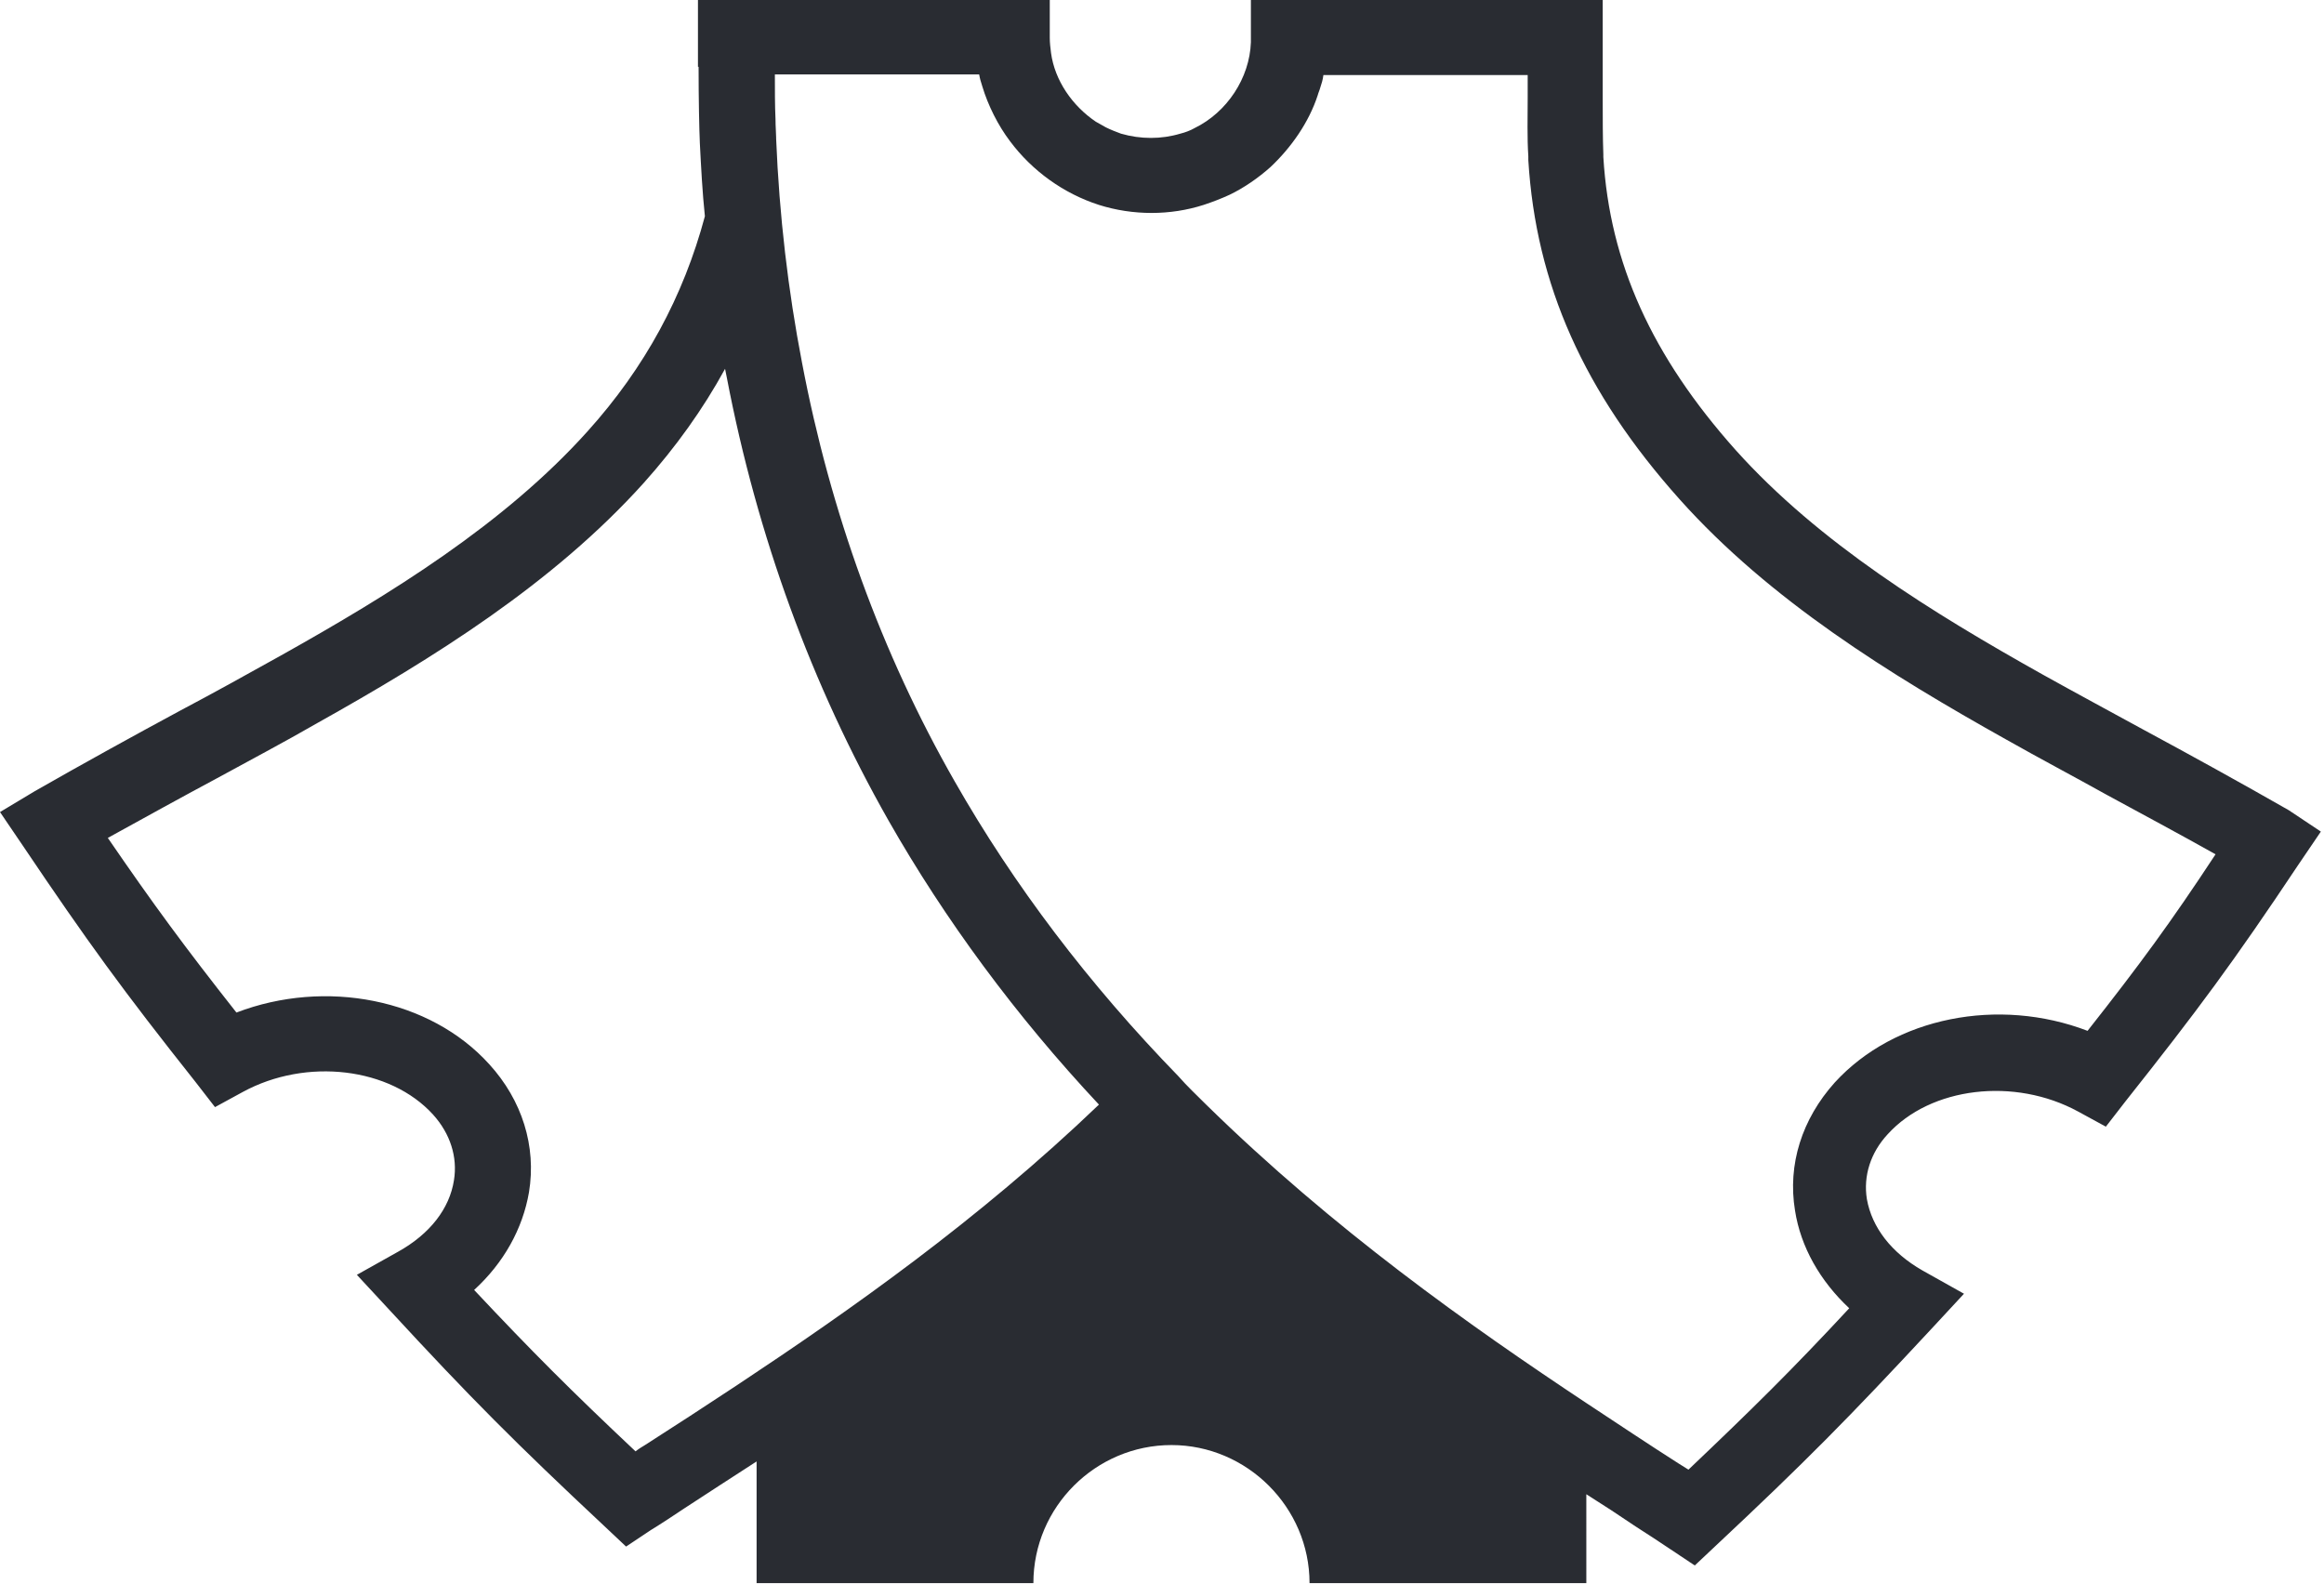 <svg xmlns="http://www.w3.org/2000/svg" viewBox="0 0 368.6 251.2" xml:space="preserve"><path d="M363 128.5c-7.7-4.4-15.5-8.7-23.1-12.8-5.3-2.9-10.7-5.8-15.9-8.7-17.5-9.8-35.5-20.9-48.7-35.6-13.3-14.9-20-29.7-21-46.5v-.4c-.1-2.7-.1-5.7-.1-8.8V0h-55.8v6.7c-.2 5.7-3.8 11.1-8.9 13.6-.7.4-1.5.7-2.3.9-3 .9-6.3.9-9.4 0-.8-.3-1.6-.6-2.4-1-.5-.3-1.1-.6-1.6-.9-3.7-2.5-6.5-6.5-7.1-10.9-.1-.8-.2-1.6-.2-2.4V0h-55.8v10.6h.1c0 5.2.1 9.8.2 12.1.2 3.9.4 7.8.8 11.6-3.4 12.7-9.5 24-18.6 34.1C80 83.1 62 94.2 44.5 104c-5.2 2.9-10.6 5.9-15.9 8.7-7.6 4.1-15.4 8.4-23.1 12.8L0 128.8l3.6 5.3c10.3 15.3 15.9 23 27.4 37.5l3.1 4 4.4-2.4c10.1-5.5 23.4-3.9 30.2 3.6 2.7 3 3.9 6.7 3.3 10.4-.7 4.5-3.8 8.5-8.8 11.3l-6.6 3.7 5.1 5.5c13 14.1 20.1 21.2 34.2 34.4l3.4 3.2 3.9-2.6c1.8-1.1 3.6-2.3 5.4-3.5 3.7-2.4 7.5-4.9 11.4-7.4v19.3h43.9c0-12.1 9.9-21.9 21.9-21.9s21.9 9.9 21.9 21.9h43.9V237c2.7 1.7 5.3 3.4 7.8 5.1 1.9 1.2 3.7 2.4 5.5 3.6l3.9 2.6 3.4-3.2c14.1-13.2 21.1-20.3 34.2-34.4l5.1-5.5-6.6-3.7c-4.9-2.8-8-6.8-8.8-11.3-.6-3.7.6-7.4 3.3-10.3 6.8-7.5 20.1-9.1 30.2-3.6l4.4 2.4 3.1-4c11.5-14.5 17.2-22.2 27.4-37.5l3.6-5.3-5.1-3.4zm-246.1 91.2c-5 3.3-9.9 6.5-14.6 9.5-.5.3-1 .6-1.5 1-10.2-9.6-16.4-15.8-25.6-25.6 4.7-4.3 7.7-9.7 8.7-15.5 1.2-7.3-1.1-14.6-6.3-20.3-9.4-10.4-26-13.6-40.1-8.2-8.2-10.4-13.2-17.2-20.4-27.7 5.8-3.2 11.6-6.4 17.2-9.4 5.3-2.9 10.8-5.8 16-8.8 18.4-10.3 37.4-22.1 51.8-38.1 5.1-5.7 9.4-11.7 12.9-18.1l.3 1.5c4.8 25 13.4 48.6 25.6 70.1 9 15.8 20.2 31 33.4 45.1-19.2 18.4-39.6 32.7-57.4 44.5zm214.2-56.2c-14.1-5.4-30.6-2.2-40.1 8.2-5.2 5.8-7.5 13-6.3 20.3.9 5.8 4 11.2 8.6 15.5-9.1 9.8-15.4 16-25.5 25.6-.5-.3-1.1-.7-1.6-1-4.7-3-9.5-6.2-14.5-9.5-18.7-12.4-40.2-27.6-60.4-47.4-1.5-1.5-3-2.9-4.4-4.5-14.2-14.6-26.1-30.3-35.5-46.8-11.6-20.3-19.7-42.7-24.2-66.4-2.2-11.4-3.6-23.3-4.1-35.5v-.2c0-.7-.1-1.7-.1-2.9-.1-2.1-.1-4.8-.1-7.1h32.4l.1.5c.1.5.3 1 .4 1.4.9 3 2.5 6.2 4.4 8.7 3.5 4.7 8.5 8.3 14.1 10.1 5.4 1.7 11.3 1.7 16.6 0 1.5-.5 2.8-1 4.1-1.6 2.3-1.1 4.6-2.7 6.5-4.4 3.3-3.1 6.1-7.1 7.5-11.4.1-.4.3-.8.4-1.2.2-.6.4-1.2.5-2h32.4v3.5c0 3.3-.1 6.3.1 9.4v.6c1.2 19.7 8.8 36.8 24 53.8 14.3 16 33.4 27.8 51.8 38.1 5.3 3 10.8 5.9 16 8.8 5.7 3.1 11.5 6.2 17.2 9.4-7.1 10.8-12.1 17.6-20.3 28z" style="fill:#292C32"/></svg>
